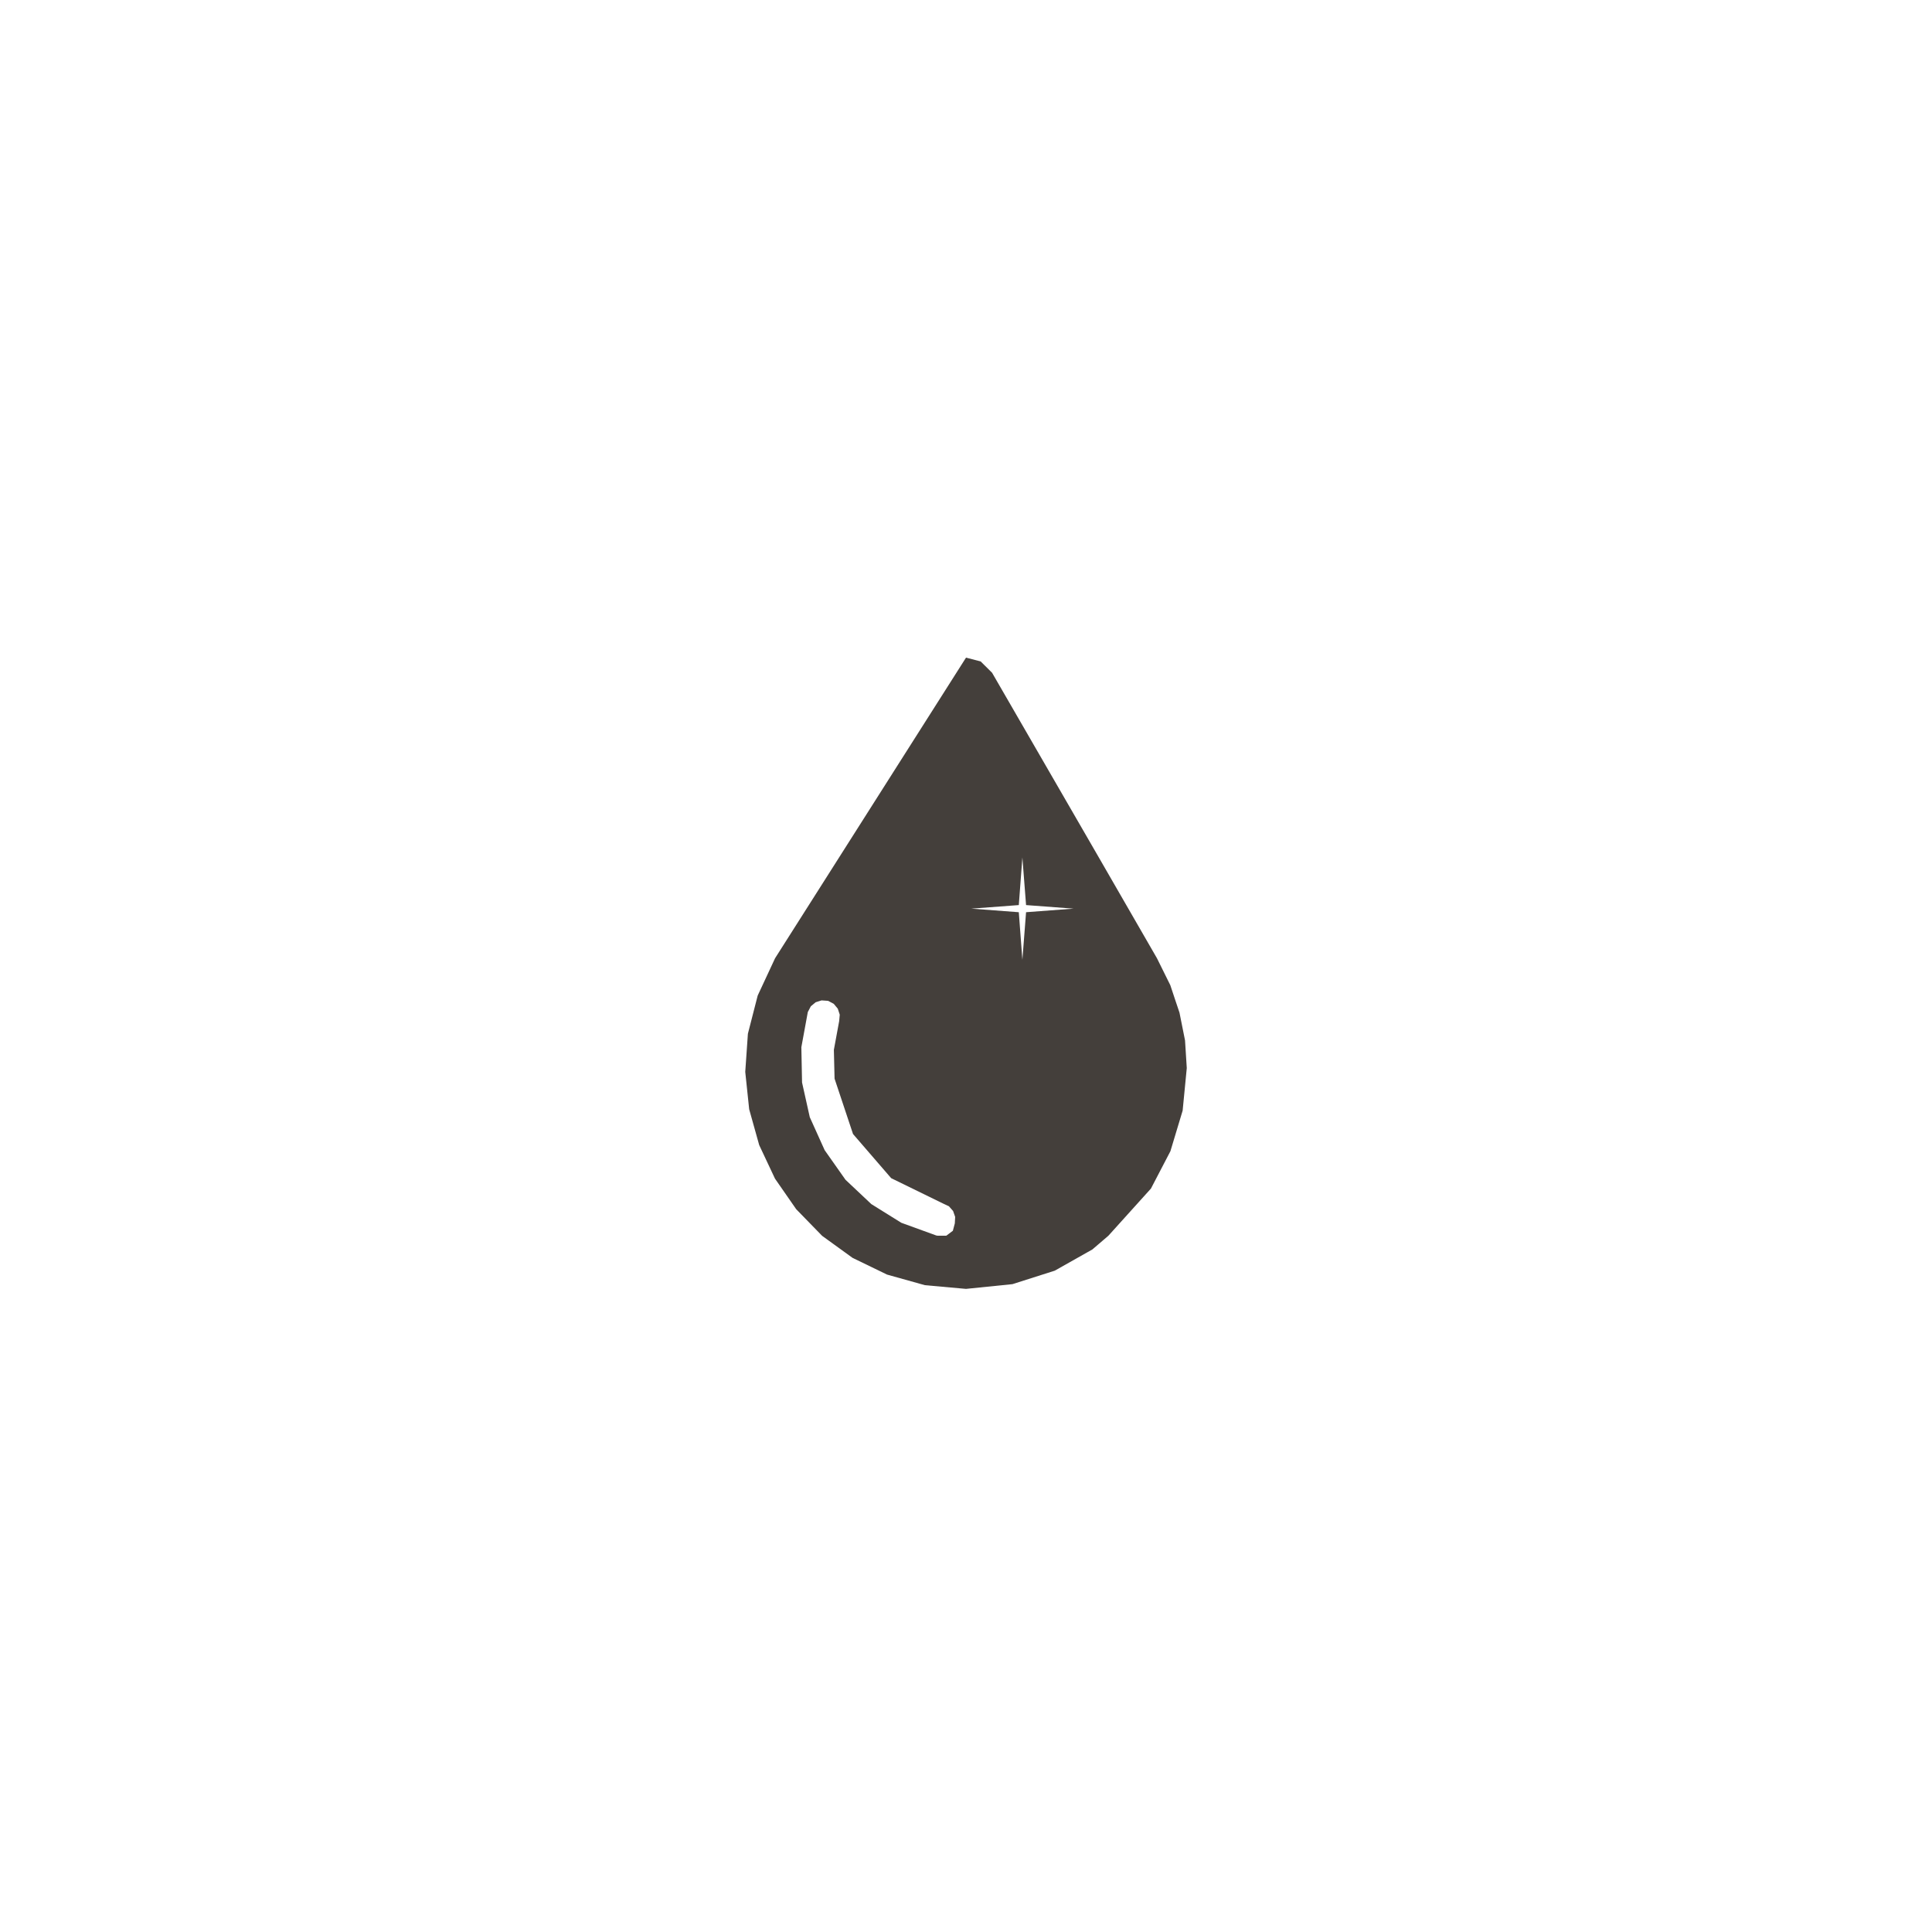 <?xml version="1.0" encoding="UTF-8"?>
<svg id="Capa_1" data-name="Capa 1" xmlns="http://www.w3.org/2000/svg" viewBox="0 0 1000 1000">
  <defs>
    <style>
      .cls-1 {
        fill: #443f3b;
        fill-rule: evenodd;
      }
    </style>
  </defs>
  <path class="cls-1" d="M610.52,524.2l-2.15-6.39-2.62-7.88-6.5-13.12-.42-.84-30.08-52.16-55.26-95.6-5.9-5.85-7.58-1.97-98.82,155.57-9.01,19.34-5.07,19.76-1.37,19.74,2.03,19.34,5.19,18.55,8.17,17.37,10.98,15.82,13.43,13.79,15.75,11.4,17.84,8.65,19.63,5.49,21.24,1.91,24.05-2.45,21.9-6.98,19.46-10.98,8.29-7.1,22.02-24.41,10.08-19.34,6.33-21,2.14-22.03-.9-14.31-2.86-14.32ZM494.21,633.22l-1.01,3.82-3.4,2.56h-4.48l-.72-.12-18.08-6.57-15.51-9.66-13.37-12.59-10.8-15.34-7.7-17.07-4-17.96-.36-18.25,3.34-18.21,1.56-2.98,2.51-2.09,3.04-.96,3.4.23,2.92,1.55,2.09,2.52,1.01,3.1-.3,3.33-2.74,14.86.36,14.92,9.55,28.65,19.75,22.86,26.85,13.12,3.05,1.43,2.15,2.45,1.07,3.04-.18,3.35ZM531.09,472.16l-1.91,24.65-1.85-24.65-24.58-1.85,24.58-1.84,1.85-24.65,1.91,24.65,24.58,1.84-24.58,1.85Z"/>
</svg>